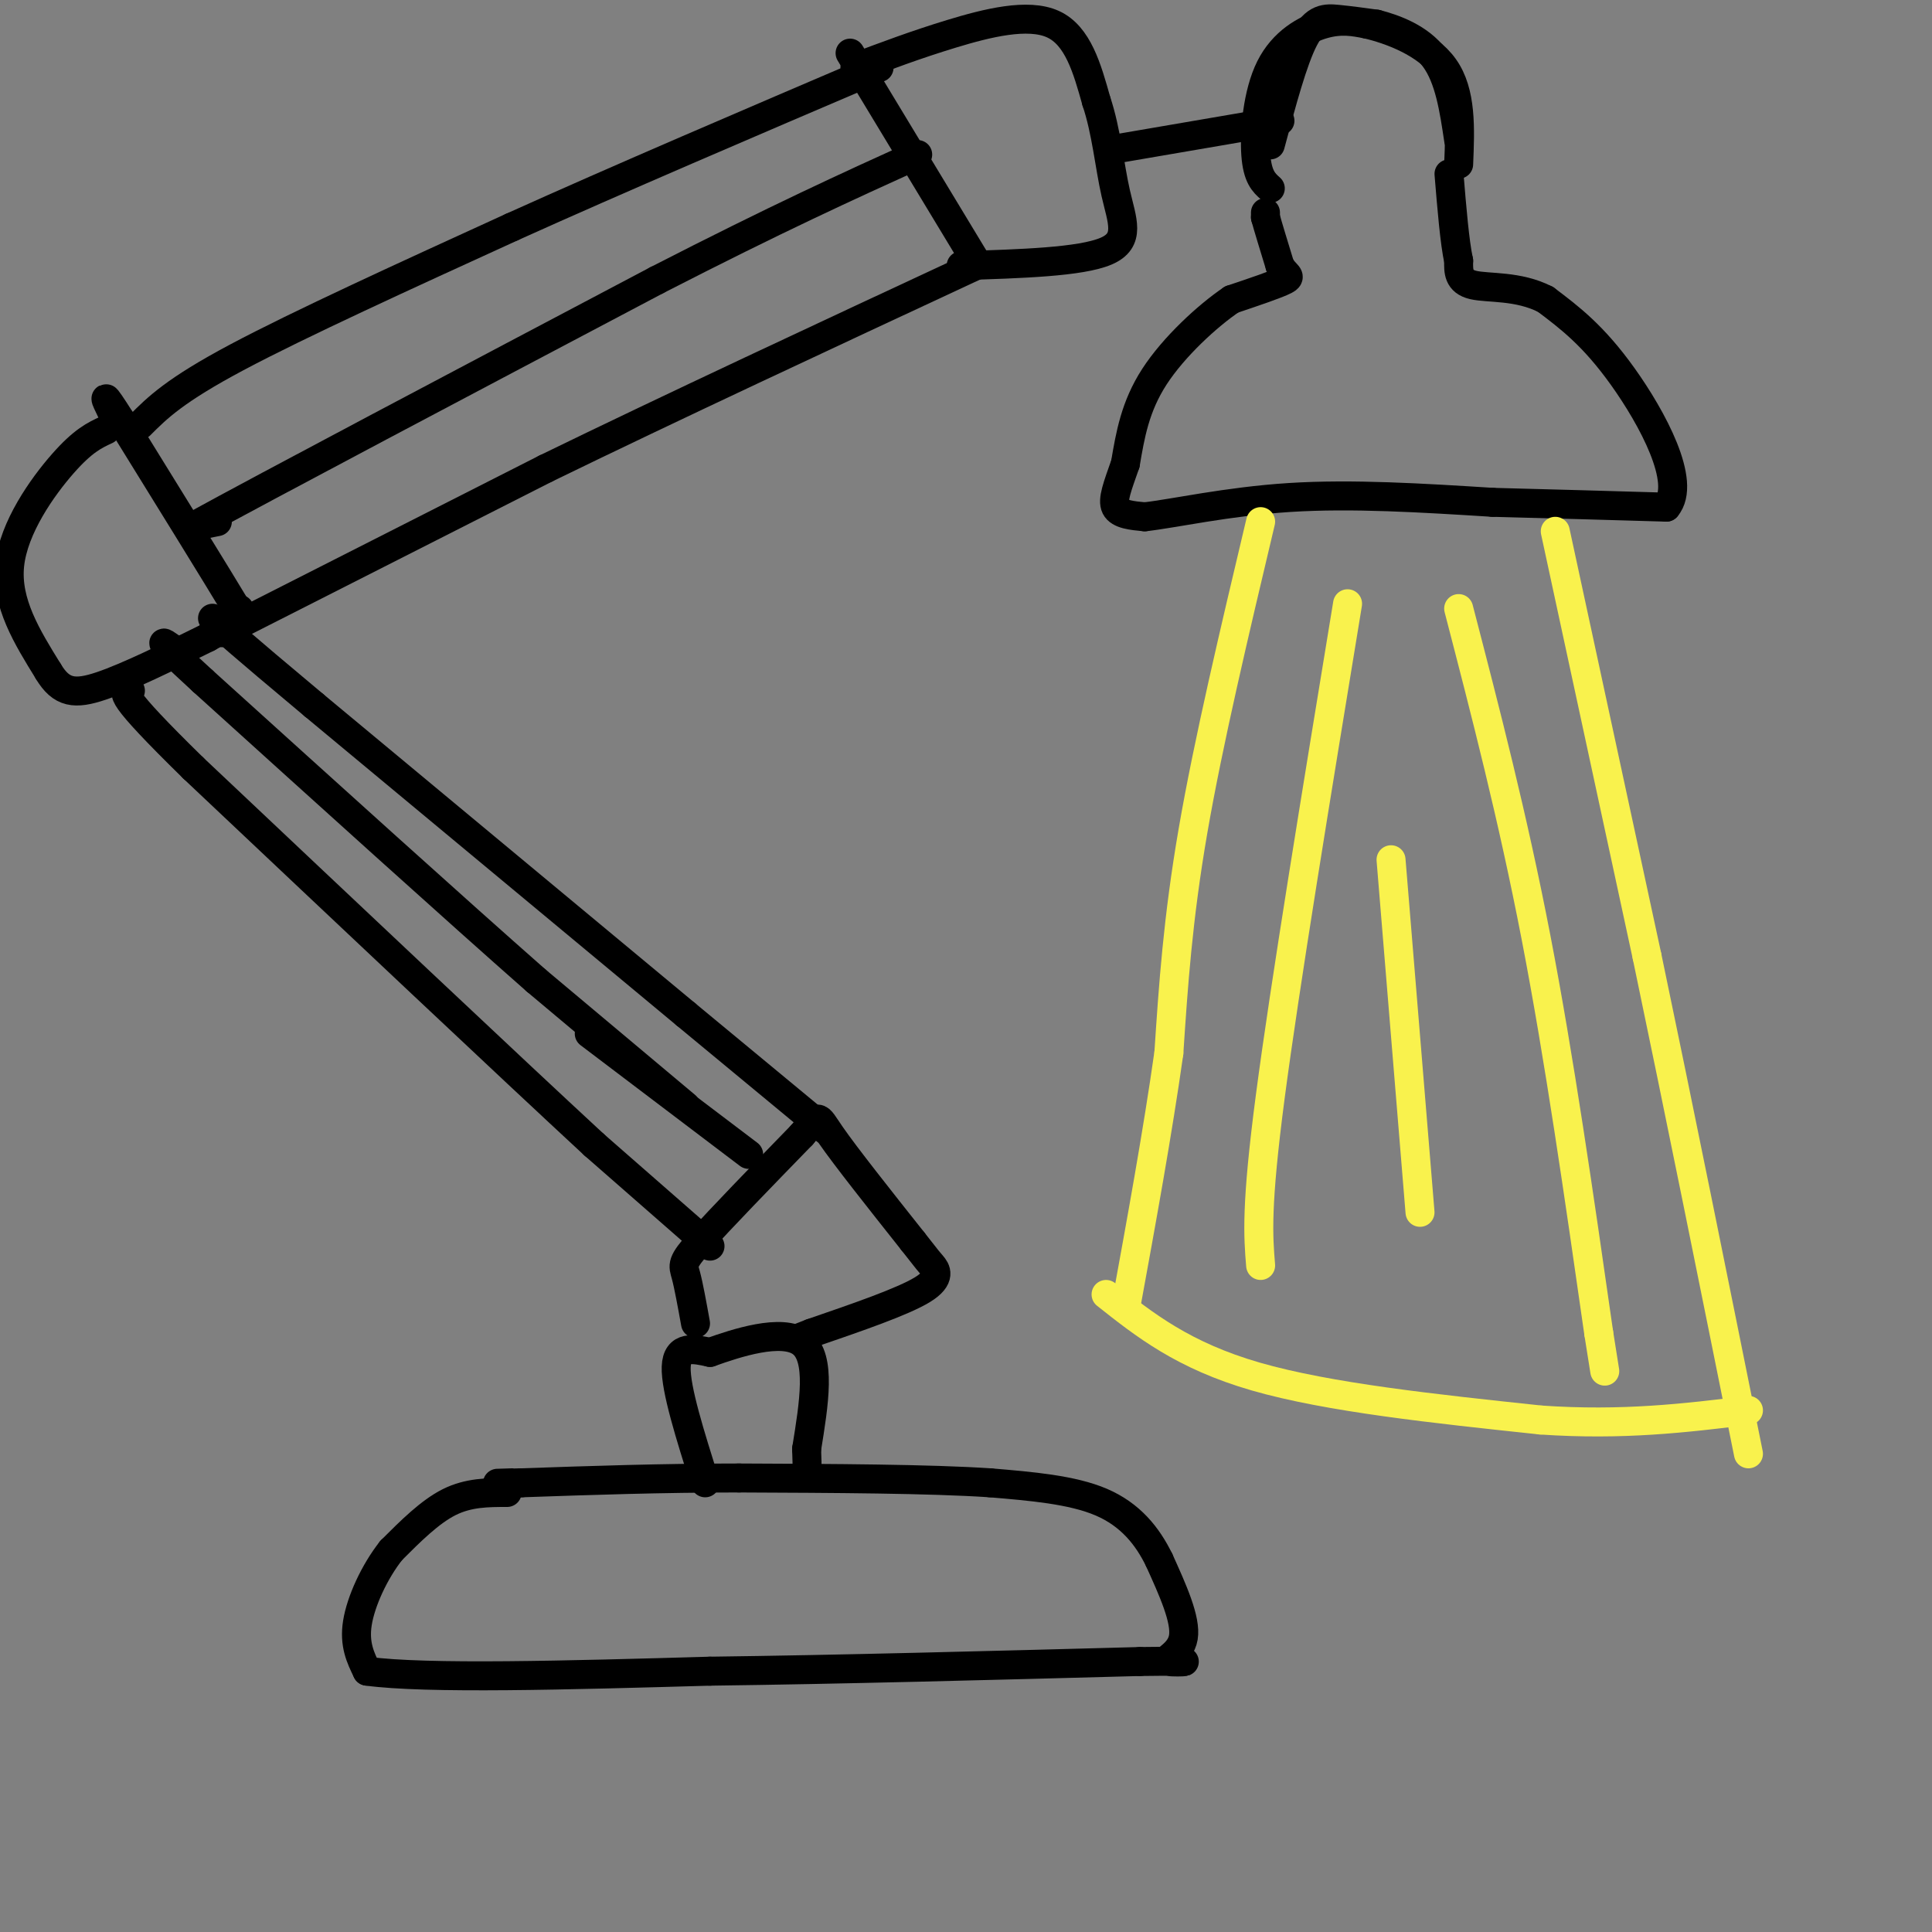 <svg viewBox='0 0 400 400' version='1.1' xmlns='http://www.w3.org/2000/svg' xmlns:xlink='http://www.w3.org/1999/xlink'><rect x="0" y="0" width="400" height="400" fill="#808080" stroke="none"/><g fill='none' stroke='#000000' stroke-width='6' stroke-linecap='round' stroke-linejoin='round'><path d='M105,309c-4.000,0.000 -8.000,0.000 -12,2c-4.000,2.000 -8.000,6.000 -12,10'/><path d='M81,321c-3.511,4.444 -6.289,10.556 -7,15c-0.711,4.444 0.644,7.222 2,10'/><path d='M76,346c12.167,1.667 41.583,0.833 71,0'/><path d='M147,346c26.667,-0.333 57.833,-1.167 89,-2'/><path d='M236,344c14.893,-0.202 7.625,0.292 6,0c-1.625,-0.292 2.393,-1.369 3,-5c0.607,-3.631 -2.196,-9.815 -5,-16'/><path d='M240,323c-2.422,-4.978 -5.978,-9.422 -12,-12c-6.022,-2.578 -14.511,-3.289 -23,-4'/><path d='M205,307c-12.500,-0.833 -32.250,-0.917 -52,-1'/><path d='M153,306c-16.167,0.000 -30.583,0.500 -45,1'/><path d='M108,307c-7.833,0.167 -4.917,0.083 -2,0'/><path d='M146,307c-3.083,-9.750 -6.167,-19.500 -6,-24c0.167,-4.500 3.583,-3.750 7,-3'/><path d='M147,280c5.267,-1.889 14.933,-5.111 19,-2c4.067,3.111 2.533,12.556 1,22'/><path d='M167,300c0.167,4.500 0.083,4.750 0,5'/><path d='M144,274c-0.711,-3.933 -1.422,-7.867 -2,-10c-0.578,-2.133 -1.022,-2.467 3,-7c4.022,-4.533 12.511,-13.267 21,-22'/><path d='M166,235c3.844,-4.400 2.956,-4.400 6,0c3.044,4.400 10.022,13.200 17,22'/><path d='M189,257c3.381,4.345 3.333,4.208 4,5c0.667,0.792 2.048,2.512 -2,5c-4.048,2.488 -13.524,5.744 -23,9'/><path d='M168,276c-3.833,1.500 -1.917,0.750 0,0'/><path d='M147,258c0.000,0.000 -24.000,-21.000 -24,-21'/><path d='M123,237c-17.833,-16.500 -50.417,-47.250 -83,-78'/><path d='M40,159c-16.000,-15.667 -14.500,-15.833 -13,-16'/><path d='M155,239c0.000,0.000 -33.000,-25.000 -33,-25'/><path d='M142,229c0.000,0.000 -31.000,-26.000 -31,-26'/><path d='M111,203c-16.667,-14.667 -42.833,-38.333 -69,-62'/><path d='M42,141c-12.167,-11.167 -8.083,-8.083 -4,-5'/><path d='M171,234c0.000,0.000 -29.000,-24.000 -29,-24'/><path d='M142,210c-17.667,-14.667 -47.333,-39.333 -77,-64'/><path d='M65,146c-16.333,-13.667 -18.667,-15.833 -21,-18'/><path d='M22,89c-2.400,1.111 -4.800,2.222 -9,7c-4.200,4.778 -10.200,13.222 -11,21c-0.800,7.778 3.600,14.889 8,22'/><path d='M10,139c2.711,4.533 5.489,4.867 11,3c5.511,-1.867 13.756,-5.933 22,-10'/><path d='M43,132c4.667,-2.500 5.333,-3.750 6,-5'/><path d='M49,127c1.000,-1.000 0.500,-1.000 0,-1'/><path d='M49,126c-4.000,-6.667 -14.000,-22.833 -24,-39'/><path d='M25,87c-4.333,-6.833 -3.167,-4.417 -2,-2'/><path d='M29,88c3.583,-3.583 7.167,-7.167 20,-14c12.833,-6.833 34.917,-16.917 57,-27'/><path d='M106,47c22.167,-10.000 49.083,-21.500 76,-33'/><path d='M45,108c0.000,0.000 -5.000,1.000 -5,1'/><path d='M40,109c15.167,-8.333 55.583,-29.667 96,-51'/><path d='M136,58c25.000,-12.833 39.500,-19.417 54,-26'/><path d='M46,131c0.000,0.000 67.000,-34.000 67,-34'/><path d='M113,97c26.000,-12.667 57.500,-27.333 89,-42'/><path d='M176,11c0.000,0.000 26.000,43.000 26,43'/><path d='M177,14c6.311,-2.378 12.622,-4.756 20,-7c7.378,-2.244 15.822,-4.356 21,-2c5.178,2.356 7.089,9.178 9,16'/><path d='M227,21c2.060,6.095 2.708,13.333 4,19c1.292,5.667 3.226,9.762 -2,12c-5.226,2.238 -17.613,2.619 -30,3'/><path d='M230,31c0.000,0.000 35.000,-6.000 35,-6'/><path d='M263,30c2.356,-8.822 4.711,-17.644 7,-22c2.289,-4.356 4.511,-4.244 7,-4c2.489,0.244 5.244,0.622 8,1'/><path d='M285,5c3.689,0.956 8.911,2.844 12,7c3.089,4.156 4.044,10.578 5,17'/><path d='M263,39c-1.333,-1.190 -2.667,-2.381 -3,-7c-0.333,-4.619 0.333,-12.667 3,-18c2.667,-5.333 7.333,-7.952 11,-9c3.667,-1.048 6.333,-0.524 9,0'/><path d='M283,5c4.822,1.111 12.378,3.889 16,9c3.622,5.111 3.311,12.556 3,20'/><path d='M262,44c0.000,0.000 0.000,1.000 0,1'/><path d='M262,45c0.500,1.833 1.750,5.917 3,10'/><path d='M265,55c1.178,2.044 2.622,2.156 1,3c-1.622,0.844 -6.311,2.422 -11,4'/><path d='M255,62c-5.000,3.378 -12.000,9.822 -16,16c-4.000,6.178 -5.000,12.089 -6,18'/><path d='M233,96c-1.644,4.711 -2.756,7.489 -2,9c0.756,1.511 3.378,1.756 6,2'/><path d='M237,107c5.733,-0.622 17.067,-3.178 30,-4c12.933,-0.822 27.467,0.089 42,1'/><path d='M309,104c13.000,0.333 24.500,0.667 36,1'/><path d='M345,105c4.311,-5.133 -2.911,-18.467 -9,-27c-6.089,-8.533 -11.044,-12.267 -16,-16'/><path d='M320,62c-5.689,-2.933 -11.911,-2.267 -15,-3c-3.089,-0.733 -3.044,-2.867 -3,-5'/><path d='M302,54c-0.833,-3.833 -1.417,-10.917 -2,-18'/></g>
<g fill='none' stroke='#F9F24D' stroke-width='6' stroke-linecap='round' stroke-linejoin='round'><path d='M261,108c-5.417,22.833 -10.833,45.667 -14,64c-3.167,18.333 -4.083,32.167 -5,46'/><path d='M242,218c-2.333,16.500 -5.667,34.750 -9,53'/><path d='M322,110c0.000,0.000 19.000,88.000 19,88'/><path d='M341,198c6.667,31.833 13.833,67.417 21,103'/><path d='M279,125c-6.500,39.583 -13.000,79.167 -16,102c-3.000,22.833 -2.500,28.917 -2,35'/><path d='M302,126c5.583,21.500 11.167,43.000 16,68c4.833,25.000 8.917,53.500 13,82'/><path d='M331,276c2.167,13.667 1.083,6.833 0,0'/><path d='M288,178c0.000,0.000 6.000,73.000 6,73'/><path d='M229,268c8.000,6.333 16.000,12.667 31,17c15.000,4.333 37.000,6.667 59,9'/><path d='M319,294c17.000,1.167 30.000,-0.417 43,-2'/></g>
</svg>